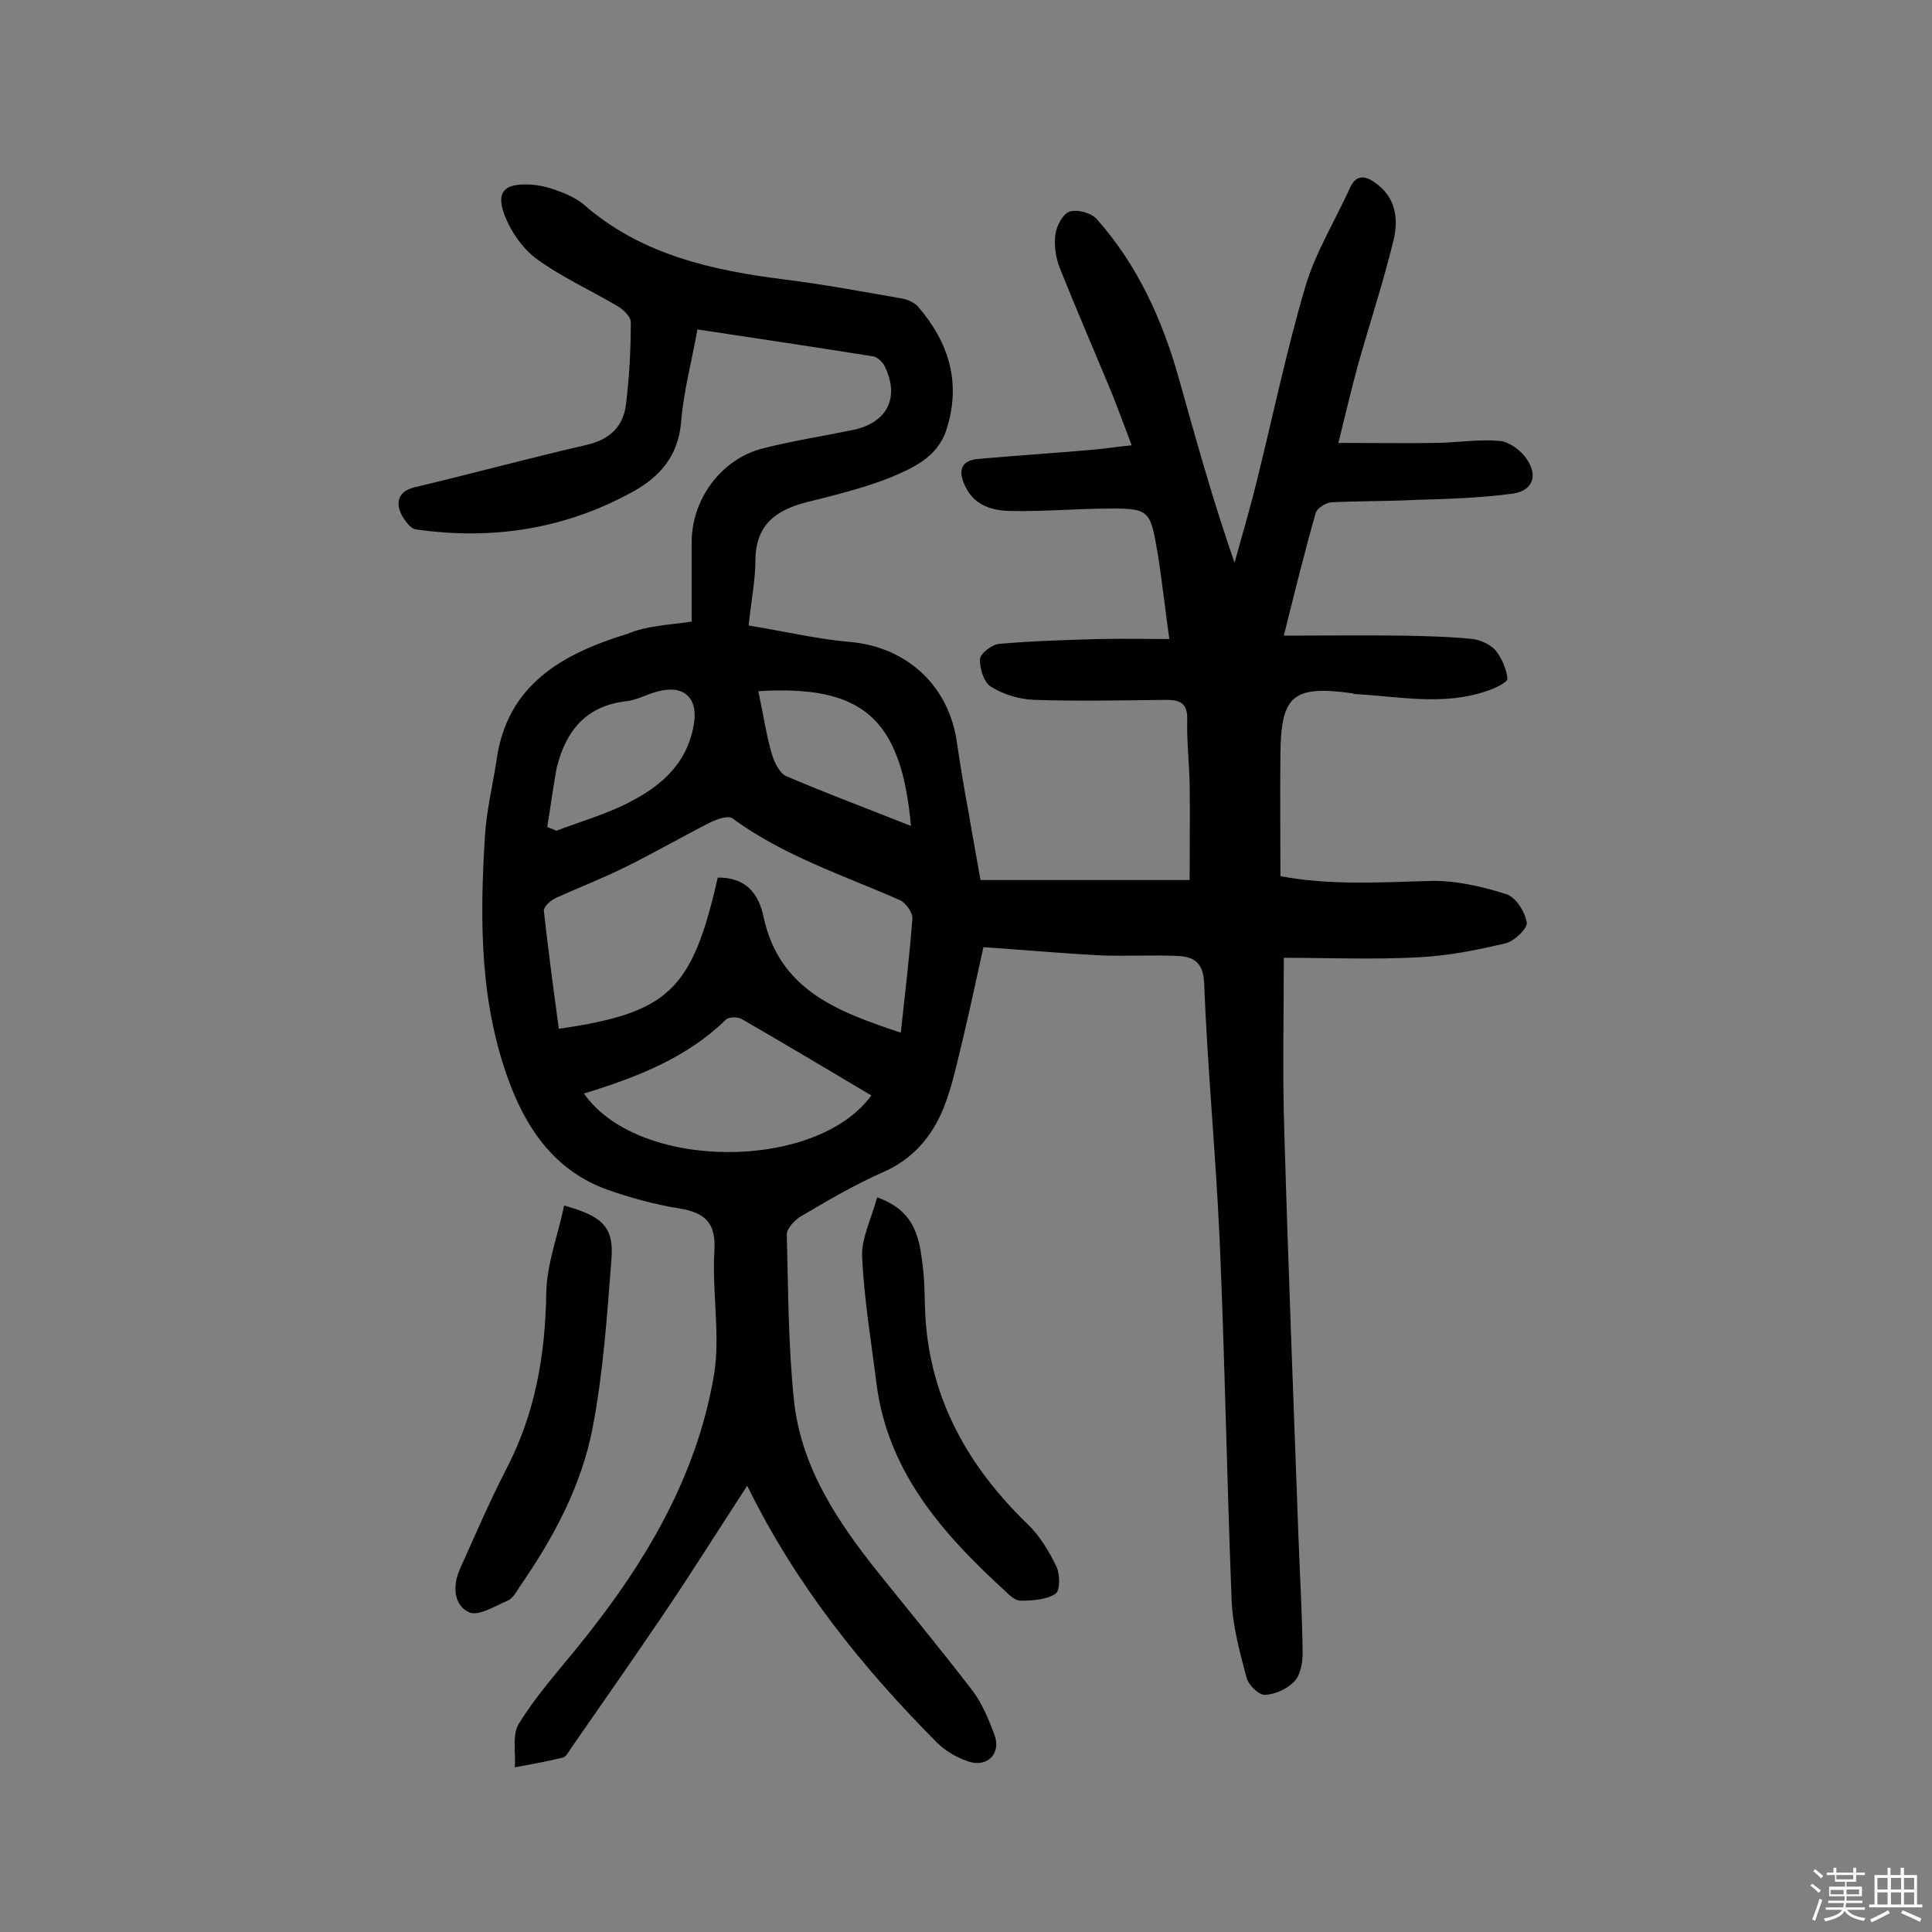 <svg enable-background="new 0 0 400 400" viewBox="0 0 400 400" xmlns="http://www.w3.org/2000/svg"><rect x="0" y="0" width="400" height="400" fill="#808080" stroke="none"/><path d="m374.8 390.4.4-.4c.7.5 1.3 1 1.8 1.4l-.5.5c-.5-.6-1.1-1.1-1.7-1.5zm1 7.3-.6-.3c.5-1.4 1.1-2.8 1.5-4.3.2.1.4.2.6.3-.5 1.3-1 2.8-1.5 4.3zm-.4-10.3.4-.4c.4.3 1 .8 1.7 1.4l-.5.5c-.4-.5-1-1-1.6-1.5zm2.5.3h1.7v-1h.6v1h3.5v-1h.6v1h1.8v.5h-1.8v1.4h-2v1h3.2v2h-3.2v.9h3.3v.5h-3.4c0 .3-.1.6-.1.9h4v.5h-3.7c.7.9 1.9 1.5 3.8 1.7-.1.2-.2.4-.3.6-2.1-.4-3.5-1.1-4-2.1-.4 1-1.8 1.7-4 2.2-.1-.2-.2-.4-.3-.6 2.1-.4 3.4-1 3.8-1.8h-3.4v-.5h3.6c.1-.3.1-.6.2-.9h-3.3v-.5h3.4c0-.3 0-.6 0-.9h-3.2v-2h3.3v-1h-2.1v-1.4h-1.7v-.5zm1.1 3.5v1h2.7c0-.3 0-.4 0-.4 0-.1 0-.2 0-.2 0-.1 0-.2 0-.3h-2.7zm1.2-3v.9h3.5v-.9zm4.7 3h-2.6v.6.4h2.6z" fill="#fbfafc"/><path d="m393.6 386.7h.6v1.5h2.7v6.1h1.1v.6h-11v-.6h1.1v-6.1h2.7v-1.5h.6v1.5h2.1v-1.5zm-2.7 8.8.4.6c-1.2.6-2.5 1.3-3.8 1.9-.1-.2-.2-.4-.3-.6 1.2-.6 2.5-1.2 3.7-1.9zm-2.2-6.7v2.4h2.1v-2.4zm0 3v2.5h2.1v-2.5zm2.8-3v2.4h2.1v-2.4zm0 3v2.5h2.1v-2.5zm6 6.1c-1.4-.7-2.7-1.3-3.9-1.8l.3-.6c1.5.6 2.7 1.2 3.9 1.7zm-1.2-9.1h-2.1v2.4h2.1zm-2.1 3v2.5h2.1v-2.5z" fill="#fbfafc"/><g fill="#010000"><path d="m143.2 128.7c0-5.9 0-11 0-16.2-.1-8.9 5.9-17.3 14.5-19.6 6.2-1.6 12.7-2.6 19-3.9 7-1.5 9.6-6.7 6.5-13.1-.4-.9-1.5-1.9-2.3-2.1-12-1.9-23.9-3.7-36.5-5.6-1.2 6.7-2.9 12.9-3.4 19.3-.6 6.9-4.4 11.2-9.8 14.2-14 7.8-29.2 10.2-45.1 7.9-1.3-.2-2.9-2.5-3.4-4.1-.7-2.5.6-4.1 3.5-4.7 11.8-2.8 23.5-6 35.3-8.7 4.8-1.1 7.6-3.9 8.1-8.4.7-5.6 1-11.3 1-17 0-1.1-1.5-2.6-2.7-3.3-5.6-3.3-11.6-6-16.8-9.8-3-2.2-5.5-5.9-6.8-9.5-1.5-4.4.2-6 4.8-5.9 2.1 0 4.2.5 6.1 1.2 2 .7 4 1.6 5.6 2.9 12 10.5 26.7 13.7 41.9 15.6 8 1 16 2.5 24 3.9 1.2.2 2.5.8 3.3 1.6 6.5 7.5 9.1 16 5.9 25.7-1.9 5.7-7.1 7.9-11.9 9.9-5.4 2.1-11.1 3.5-16.7 4.9-6.4 1.6-10.8 4.5-10.9 12 0 4.3-.9 8.6-1.4 13.6 7.3 1.2 14.1 2.8 20.9 3.4 11.7 1 20.5 8.9 22.2 20.7.7 4.8 1.5 9.6 2.4 14.4.8 4.8 1.7 9.6 2.5 14.2h43.3c0-7.1.1-13.6 0-20-.1-4.4-.6-8.7-.5-13.1.1-3.3-1.2-4.2-4.3-4.2-9.1.1-18.2.3-27.3 0-3.1-.1-6.4-1.1-9-2.7-1.5-.9-2.4-3.8-2.3-5.8.1-1.1 2.5-3 4-3.1 6.9-.6 13.9-.8 20.8-1 4.5-.1 9 0 14.4 0-.9-6.3-1.5-12-2.4-17.6-1.6-9.4-1.6-9.5-11.5-9.4-6.2.1-12.3.6-18.5.5-3.9 0-7.8-.9-9.8-5-1.5-3-1.3-5.5 2.8-5.8 7.9-.7 15.8-1.2 23.7-1.9 2.4-.2 4.7-.6 7.9-.9-1.8-4.7-3.2-8.7-4.9-12.7-3.3-7.9-6.7-15.8-9.9-23.8-.9-2.2-1.3-4.8-1-7.1.2-1.8 1.6-4.4 3-4.8 1.6-.5 4.6.3 5.7 1.7 8.3 9.4 13.4 20.6 16.8 32.6 3.6 12.8 7.1 25.5 11.6 38.4 1.6-5.8 3.3-11.5 4.7-17.3 3.3-13.3 6.1-26.8 10-40 2.1-7 6.1-13.5 9.2-20.3 1.2-2.7 3-2.6 5-1.2 4.5 3 5.1 7.6 4 12.1-2.1 8.6-4.9 17.1-7.3 25.6-1.4 5.1-2.6 10.2-4.1 16.3 7.4 0 14 .1 20.5 0 4.3-.1 8.7-.8 13-.4 1.9.2 4.2 1.9 5.4 3.6 2.5 3.5 1.4 6.7-2.8 7.3-6.7.9-13.4 1.1-20.2 1.3-5.8.3-11.6.2-17.4.5-1.1.1-2.9 1.2-3.2 2.2-2.3 8.1-4.3 16.2-6.6 25.4 8.8 0 16.7-.1 24.6 0 4.8.1 9.7.2 14.5.7 1.6.2 3.6 1.1 4.7 2.3 1.3 1.6 2.3 3.9 2.5 5.9.1.7-2.5 2-4.1 2.5-9 3.2-18.3 1.2-27.4.7-.3 0-.6-.2-.9-.2-12-1.6-14.5.5-14.6 12.6-.1 8.3 0 16.5 0 25.3 10 1.9 20.3 1.3 30.7 1 5.3-.2 10.9 1.1 16 2.7 2 .6 3.9 3.6 4.3 5.9.2 1.2-2.6 3.9-4.4 4.3-5.9 1.4-11.9 2.6-18 2.9-9.5.5-19 .1-27.9.1 0 12.3-.3 24.1.1 35.9.8 27.7 1.9 55.4 2.9 83.2.3 8.3.8 16.5.9 24.8 0 2-.4 4.5-1.7 5.9-1.5 1.6-4 2.7-6.1 2.8-1.2.1-3.4-2-3.8-3.5-1.4-5.3-2.9-10.7-3.1-16.1-1-25-1.4-49.9-2.5-74.9-.8-17.6-2.5-35.2-3.2-52.9-.2-4.6-2.5-5.5-5.9-5.6-5.2-.2-10.4.1-15.6-.1-7.7-.4-15.4-1.1-24.2-1.7-1.2 5.4-2.6 12.1-4.2 18.8-1.2 4.9-2.2 9.8-4 14.4-2.4 6-6.4 10.7-12.6 13.4-5.9 2.6-11.5 5.9-17.1 9.2-1.3.8-2.9 2.6-2.8 3.8.3 11.5.3 23 1.5 34.4 1.5 13.8 9.1 25.1 17.6 35.7 6.5 8.1 13.1 16.1 19.4 24.3 2 2.7 3.3 5.9 4.5 9.1 1.4 3.8-1.4 6.8-5.4 5.5-2.4-.8-4.8-2.2-6.5-3.9-15.5-15.6-29.2-32.6-39.3-53.2-6.2 9.5-11.8 18.5-17.8 27.3-6.1 9-12.3 17.9-18.5 26.8-.6.8-1.1 2-1.9 2.2-3.3.8-6.6 1.4-9.9 2 .2-3-.6-6.7.8-9 3.4-5.5 7.7-10.4 11.8-15.4 13.7-16.8 24.9-35 28.6-56.7 1.4-8.3-.4-17.1.1-25.7.4-5.8-1.8-8-7.2-8.9-5.1-.8-10.1-2.2-15-3.9-10.2-3.7-16.1-11.6-19.9-21.3-6.5-16.8-6.5-34.2-5.4-51.8.3-5.3 1.6-10.5 2.4-15.8 2.2-15.8 13.8-22.1 27.2-26.2 3.7-1.6 8.3-1.8 13.2-2.5zm5.4 53c5.8-.1 8.5 3.3 9.5 8.2 3.3 15.2 15.5 19.6 28.4 23.9.9-8.2 1.8-15.8 2.4-23.6.1-1.2-1.3-3.2-2.5-3.8-11.8-5.2-24.2-9.2-34.8-17-.9-.6-3.2.2-4.6.9-5.9 3-11.6 6.3-17.5 9.2-4.8 2.4-9.8 4.3-14.6 6.5-1 .5-2.4 1.8-2.3 2.6.9 8.1 2 16.3 3.1 24.4 22.7-3.3 27.6-7.9 32.9-31.3zm-27.7 44.7c11.2 16.1 48.1 16.1 59.5.4-8.9-5.3-17.8-10.6-26.8-15.8-.8-.5-2.7-.5-3.3.1-8.1 7.9-18.3 11.9-29.4 15.3zm-7.6-55.2c.6.3 1.3.5 1.9.8 4.7-1.8 9.5-3.2 13.9-5.3 7-3.4 12.9-7.9 14.5-16.4 1.1-5.7-1.9-8.7-7.6-7.1-2.2.6-4.3 1.8-6.5 2-8.2 1-12.3 6.1-14.2 13.6-.8 4.1-1.3 8.3-2 12.4zm43.7-28.1c1 4.6 1.6 8.9 2.8 13 .5 1.7 1.6 4 3 4.6 8.4 3.6 17 6.8 25.8 10.3-2-22.5-10.2-29.2-31.6-27.9z"/><path d="m181.6 247.9c8.2 2.9 8.8 8.9 9.5 14.7.4 3.4.3 6.8.5 10.2 1.1 17.2 9 31 21.2 42.8 2.5 2.4 4.4 5.6 5.9 8.7.8 1.6.8 5.1-.2 5.7-1.9 1.2-4.7 1.4-7.2 1.4-1.1 0-2.3-1.1-3.2-2-12.8-11.7-24.2-24.5-26.6-42.7-1.1-8.8-2.6-17.6-3-26.5-.2-3.8 1.9-7.8 3.1-12.3z"/><path d="m116.8 249.6c8 2.2 10.3 4.5 9.8 11-.9 11.7-1.7 23.5-3.9 35-2.3 12-8.1 22.8-15.1 32.9-.7 1.1-1.4 2.4-2.5 2.9-2.6 1.1-6.1 3.3-8 2.4-3.2-1.5-3.4-5.5-1.9-8.9 3.1-6.9 6.1-13.9 9.6-20.7 6-11.5 8.1-23.6 8.3-36.5.1-6 2.4-11.9 3.7-18.1z"/></g></svg>